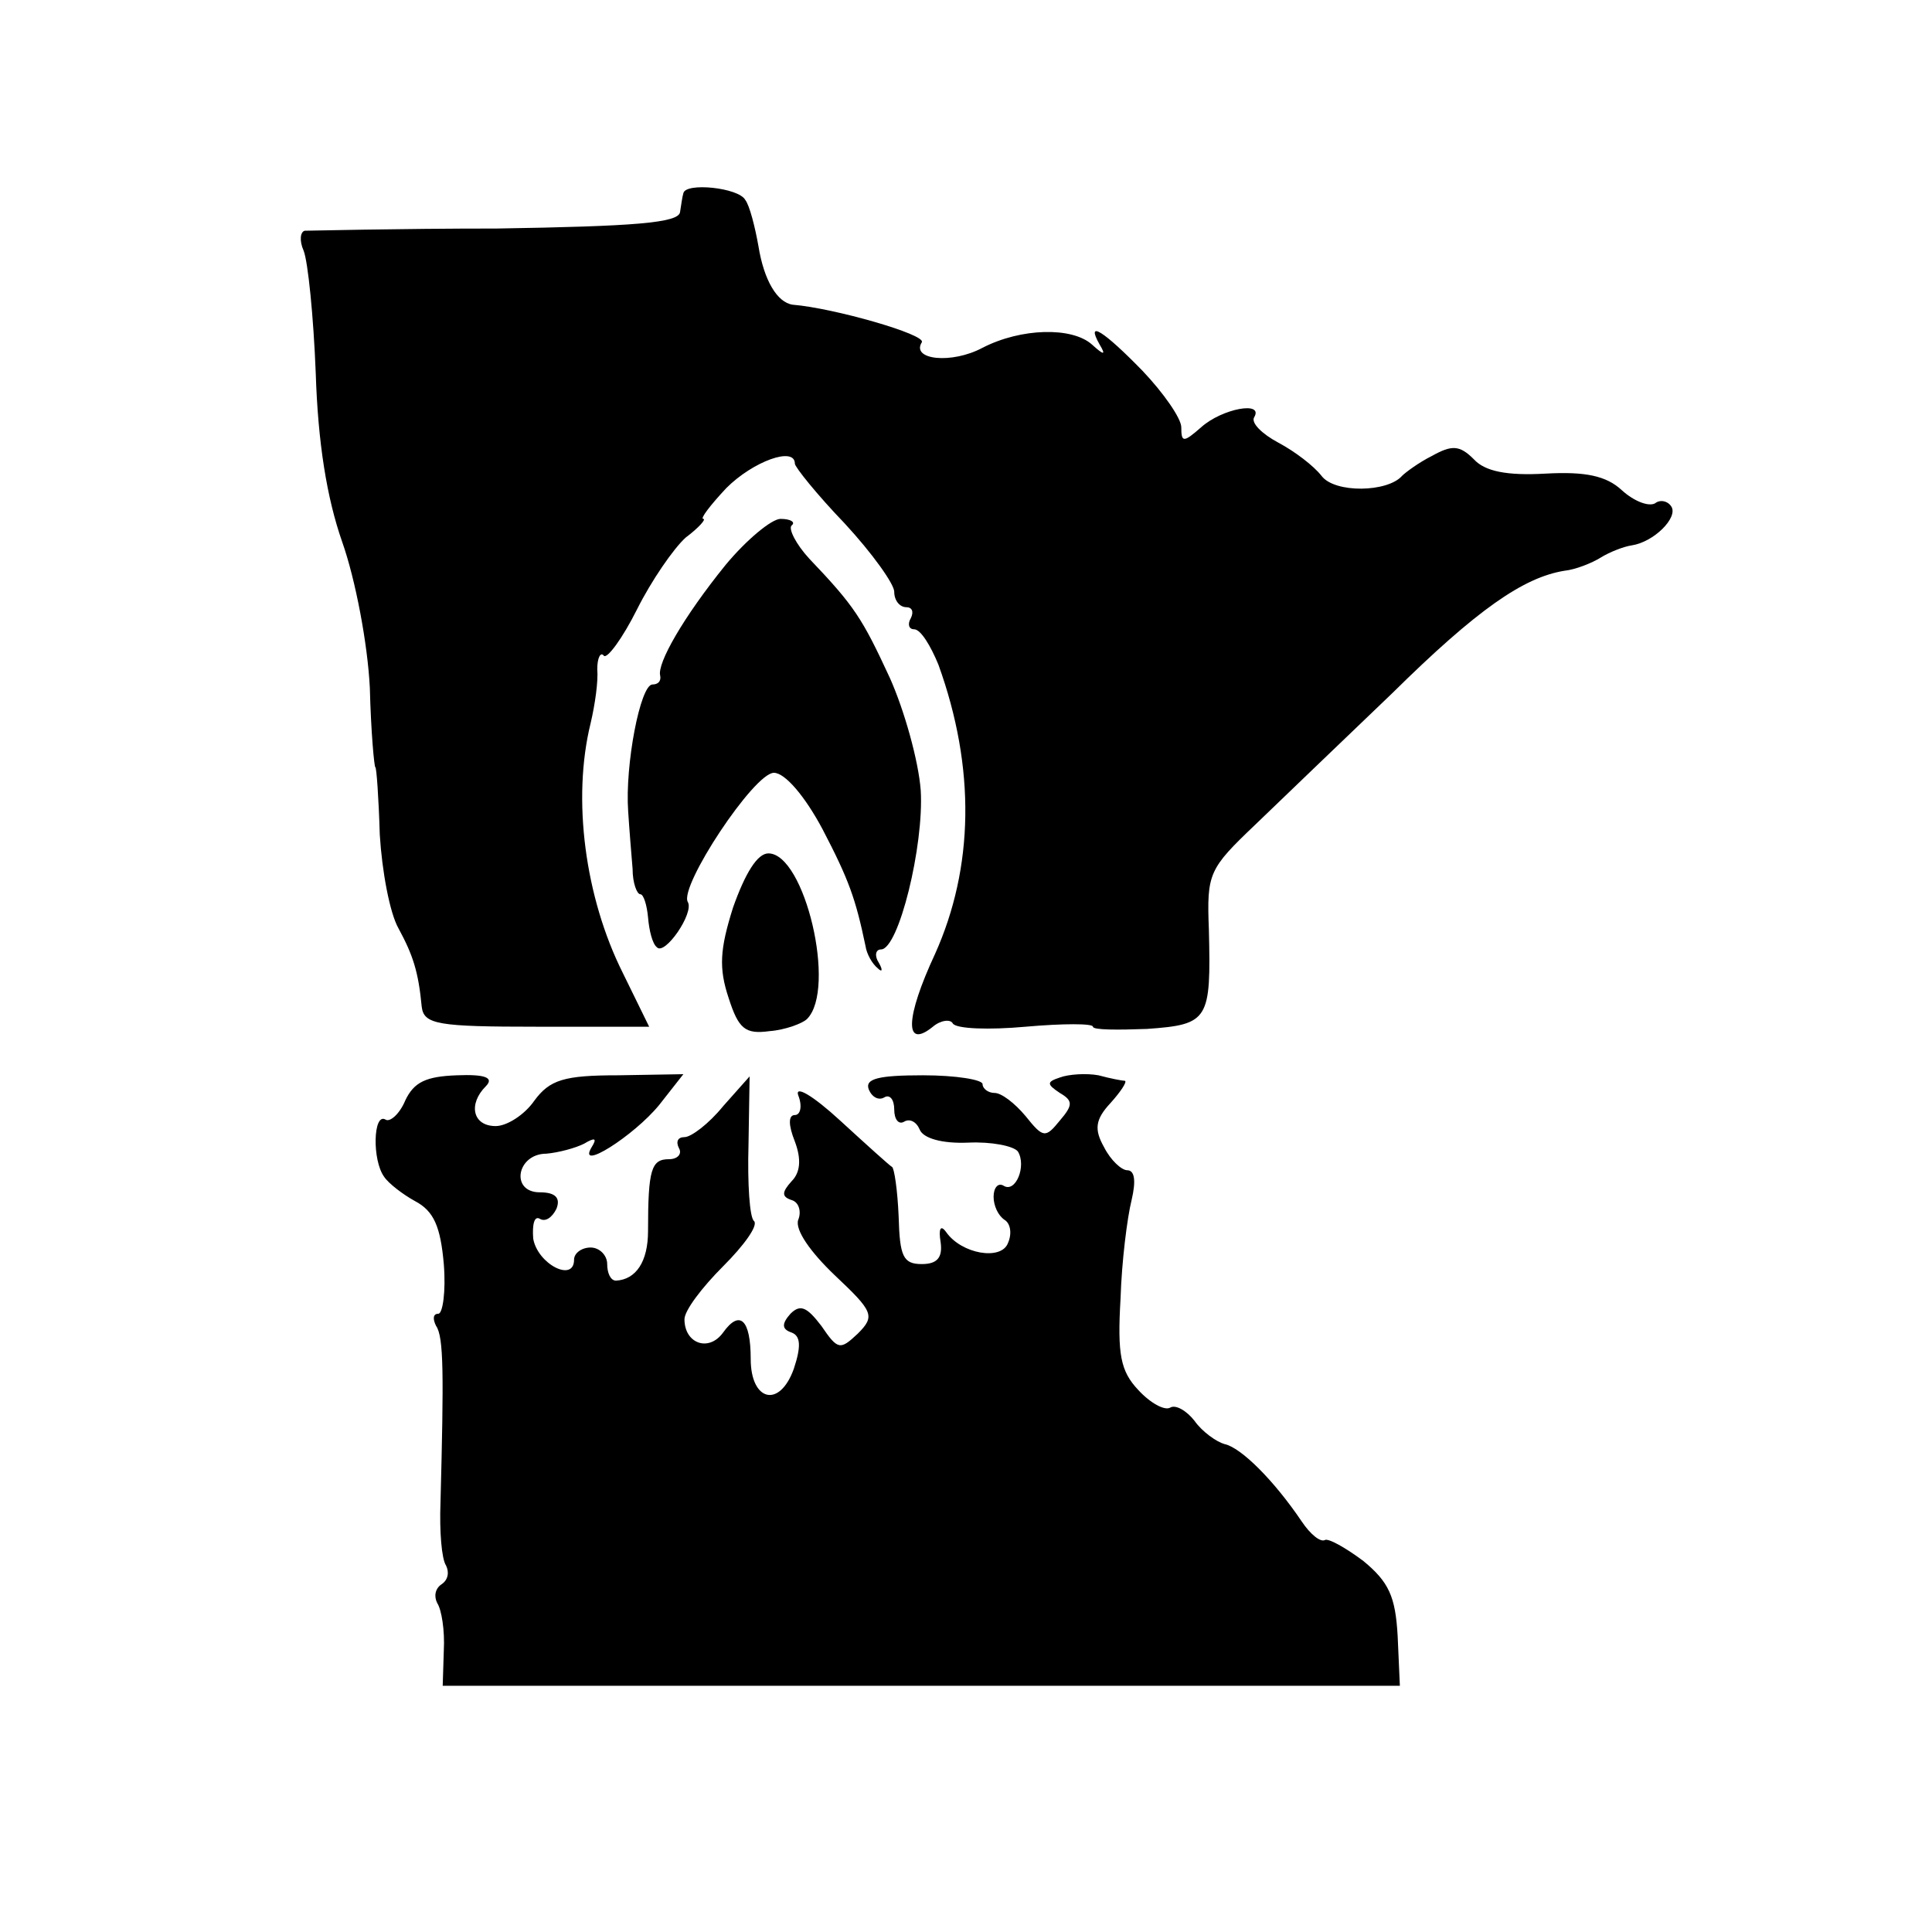<?xml version="1.0" standalone="no"?>
<!DOCTYPE svg PUBLIC "-//W3C//DTD SVG 20010904//EN"
 "http://www.w3.org/TR/2001/REC-SVG-20010904/DTD/svg10.dtd">
<svg version="1.0" xmlns="http://www.w3.org/2000/svg"
 width="175pt" height="175pt" viewBox="0 0 175 175"
 preserveAspectRatio="xMidYMid meet">
<g transform="translate(0,175) scale(0.1,-0.1)"
fill="#000000" stroke="none">
<path d="M619 1575 c-1 -3 -2 -11 -3 -17 -1 -10 -42 -13 -166 -15 -91 0 -169
-2 -174 -2 -4 -1 -5 -9 -1 -18 4 -10 9 -60 11 -111 2 -63 10 -113 24 -153 12
-34 23 -92 25 -132 1 -40 4 -72 5 -72 1 0 3 -27 4 -61 2 -33 9 -71 17 -85 13
-24 18 -39 21 -71 2 -16 15 -18 104 -18 l102 0 -24 49 c-34 68 -46 157 -29
226 4 17 7 38 6 49 0 10 3 16 6 12 3 -3 17 16 30 42 13 26 33 55 44 65 12 9
19 17 16 17 -3 0 6 12 21 28 24 24 62 38 62 22 0 -3 20 -28 45 -54 25 -27 45
-55 45 -62 0 -8 5 -14 11 -14 5 0 7 -4 4 -10 -3 -5 -2 -10 3 -10 6 0 15 -15
22 -32 34 -94 32 -184 -3 -262 -27 -58 -28 -87 -2 -66 7 6 16 7 18 3 3 -5 33
-6 66 -3 34 3 61 3 61 0 0 -3 22 -3 49 -2 56 4 58 8 56 90 -2 51 0 55 42 95
24 23 80 77 124 119 77 76 119 105 156 111 10 1 25 7 33 12 8 5 21 10 28 11
20 3 42 25 36 35 -3 5 -10 7 -15 3 -6 -3 -19 2 -30 12 -14 13 -33 17 -69 15
-35 -2 -55 2 -65 13 -13 13 -20 13 -38 3 -12 -6 -24 -15 -27 -18 -13 -15 -61
-16 -73 0 -7 9 -24 22 -39 30 -15 8 -25 18 -22 23 9 15 -29 8 -48 -9 -16 -14
-18 -14 -18 0 0 8 -16 31 -35 51 -35 36 -52 47 -39 24 6 -10 4 -10 -7 0 -18
16 -64 15 -99 -3 -28 -15 -65 -11 -55 5 4 7 -80 31 -117 34 -14 2 -26 22 -31
53 -3 17 -8 37 -12 42 -6 11 -54 16 -56 6z"/>
<path d="M657 1238 c-38 -47 -62 -89 -59 -100 1 -5 -2 -8 -7 -8 -11 0 -25 -73
-22 -115 1 -16 3 -40 4 -52 0 -13 4 -23 7 -23 3 0 6 -10 7 -21 1 -12 4 -24 8
-27 7 -8 34 31 28 41 -8 14 60 117 78 117 10 0 28 -21 44 -51 24 -46 30 -63
39 -106 1 -7 6 -16 11 -20 4 -4 5 -2 1 5 -4 6 -3 12 2 12 16 0 39 94 36 144
-2 27 -15 73 -28 102 -25 54 -32 65 -73 108 -12 13 -19 27 -16 30 4 3 -1 6
-10 6 -8 0 -31 -19 -50 -42z"/>
<path d="M664 928 c-12 -38 -13 -55 -4 -82 9 -28 15 -33 37 -30 14 1 30 7 34
11 27 27 -2 150 -35 150 -10 0 -21 -18 -32 -49z"/>
<path d="M367 753 c-5 -12 -14 -20 -18 -17 -11 6 -12 -37 -1 -52 4 -6 17 -16
28 -22 17 -9 23 -23 26 -57 2 -25 -1 -45 -5 -45 -5 0 -5 -5 -2 -11 7 -10 7
-44 4 -160 -1 -26 1 -51 5 -57 3 -6 2 -13 -4 -17 -6 -4 -7 -11 -4 -17 4 -6 7
-25 6 -43 l-1 -32 433 0 434 0 -2 45 c-2 36 -8 49 -31 68 -16 12 -32 21 -35
19 -4 -2 -13 5 -21 17 -25 37 -55 67 -70 70 -7 2 -20 11 -27 21 -7 9 -17 15
-22 12 -5 -3 -18 4 -29 16 -16 17 -19 32 -16 83 1 33 6 73 10 89 4 17 3 27 -4
27 -5 0 -15 9 -21 21 -9 16 -8 25 6 40 9 10 15 19 13 20 -2 0 -13 2 -24 5 -11
2 -27 1 -35 -2 -12 -4 -12 -6 0 -14 12 -7 12 -11 0 -25 -13 -16 -15 -16 -31 4
-10 12 -22 21 -28 21 -6 0 -11 4 -11 8 0 4 -24 8 -54 8 -40 0 -53 -3 -49 -13
3 -7 9 -10 14 -7 5 3 9 -2 9 -11 0 -9 4 -14 9 -11 5 3 11 0 14 -7 3 -8 20 -13
44 -12 21 1 41 -3 45 -8 8 -13 -2 -38 -13 -31 -5 3 -9 -2 -9 -10 0 -8 4 -17
10 -21 5 -3 7 -12 3 -21 -6 -16 -42 -10 -56 10 -5 7 -7 3 -5 -9 2 -14 -3 -20
-17 -20 -17 0 -20 7 -21 43 -1 24 -4 44 -6 45 -2 1 -23 20 -47 42 -25 23 -41
32 -38 23 4 -10 2 -18 -3 -18 -6 0 -6 -9 0 -24 6 -16 5 -28 -3 -36 -9 -10 -9
-14 0 -17 7 -2 9 -11 6 -18 -3 -9 11 -29 33 -50 35 -33 37 -37 21 -53 -16 -15
-18 -15 -33 7 -13 17 -19 20 -28 11 -8 -9 -8 -14 1 -17 8 -3 9 -12 2 -33 -13
-36 -39 -29 -39 9 0 36 -10 45 -25 24 -13 -18 -35 -10 -35 12 0 8 16 29 35 48
19 19 32 37 28 41 -4 3 -6 34 -5 69 l1 62 -24 -27 c-13 -16 -29 -28 -35 -28
-6 0 -8 -4 -5 -10 3 -5 -1 -10 -9 -10 -16 0 -19 -9 -19 -65 0 -28 -11 -44 -29
-45 -5 0 -8 7 -8 15 0 8 -7 15 -15 15 -8 0 -15 -5 -15 -11 0 -21 -33 -4 -37
19 -1 13 1 21 6 18 5 -3 11 1 15 9 4 10 -1 15 -15 15 -27 0 -21 35 6 35 11 1
26 5 34 9 10 6 12 5 7 -3 -14 -23 38 10 61 38 l22 28 -59 -1 c-49 0 -62 -4
-76 -23 -9 -13 -25 -23 -35 -23 -21 0 -25 20 -9 36 8 8 -1 11 -26 10 -28 -1
-39 -6 -47 -23z"/>
</g>
</svg>
